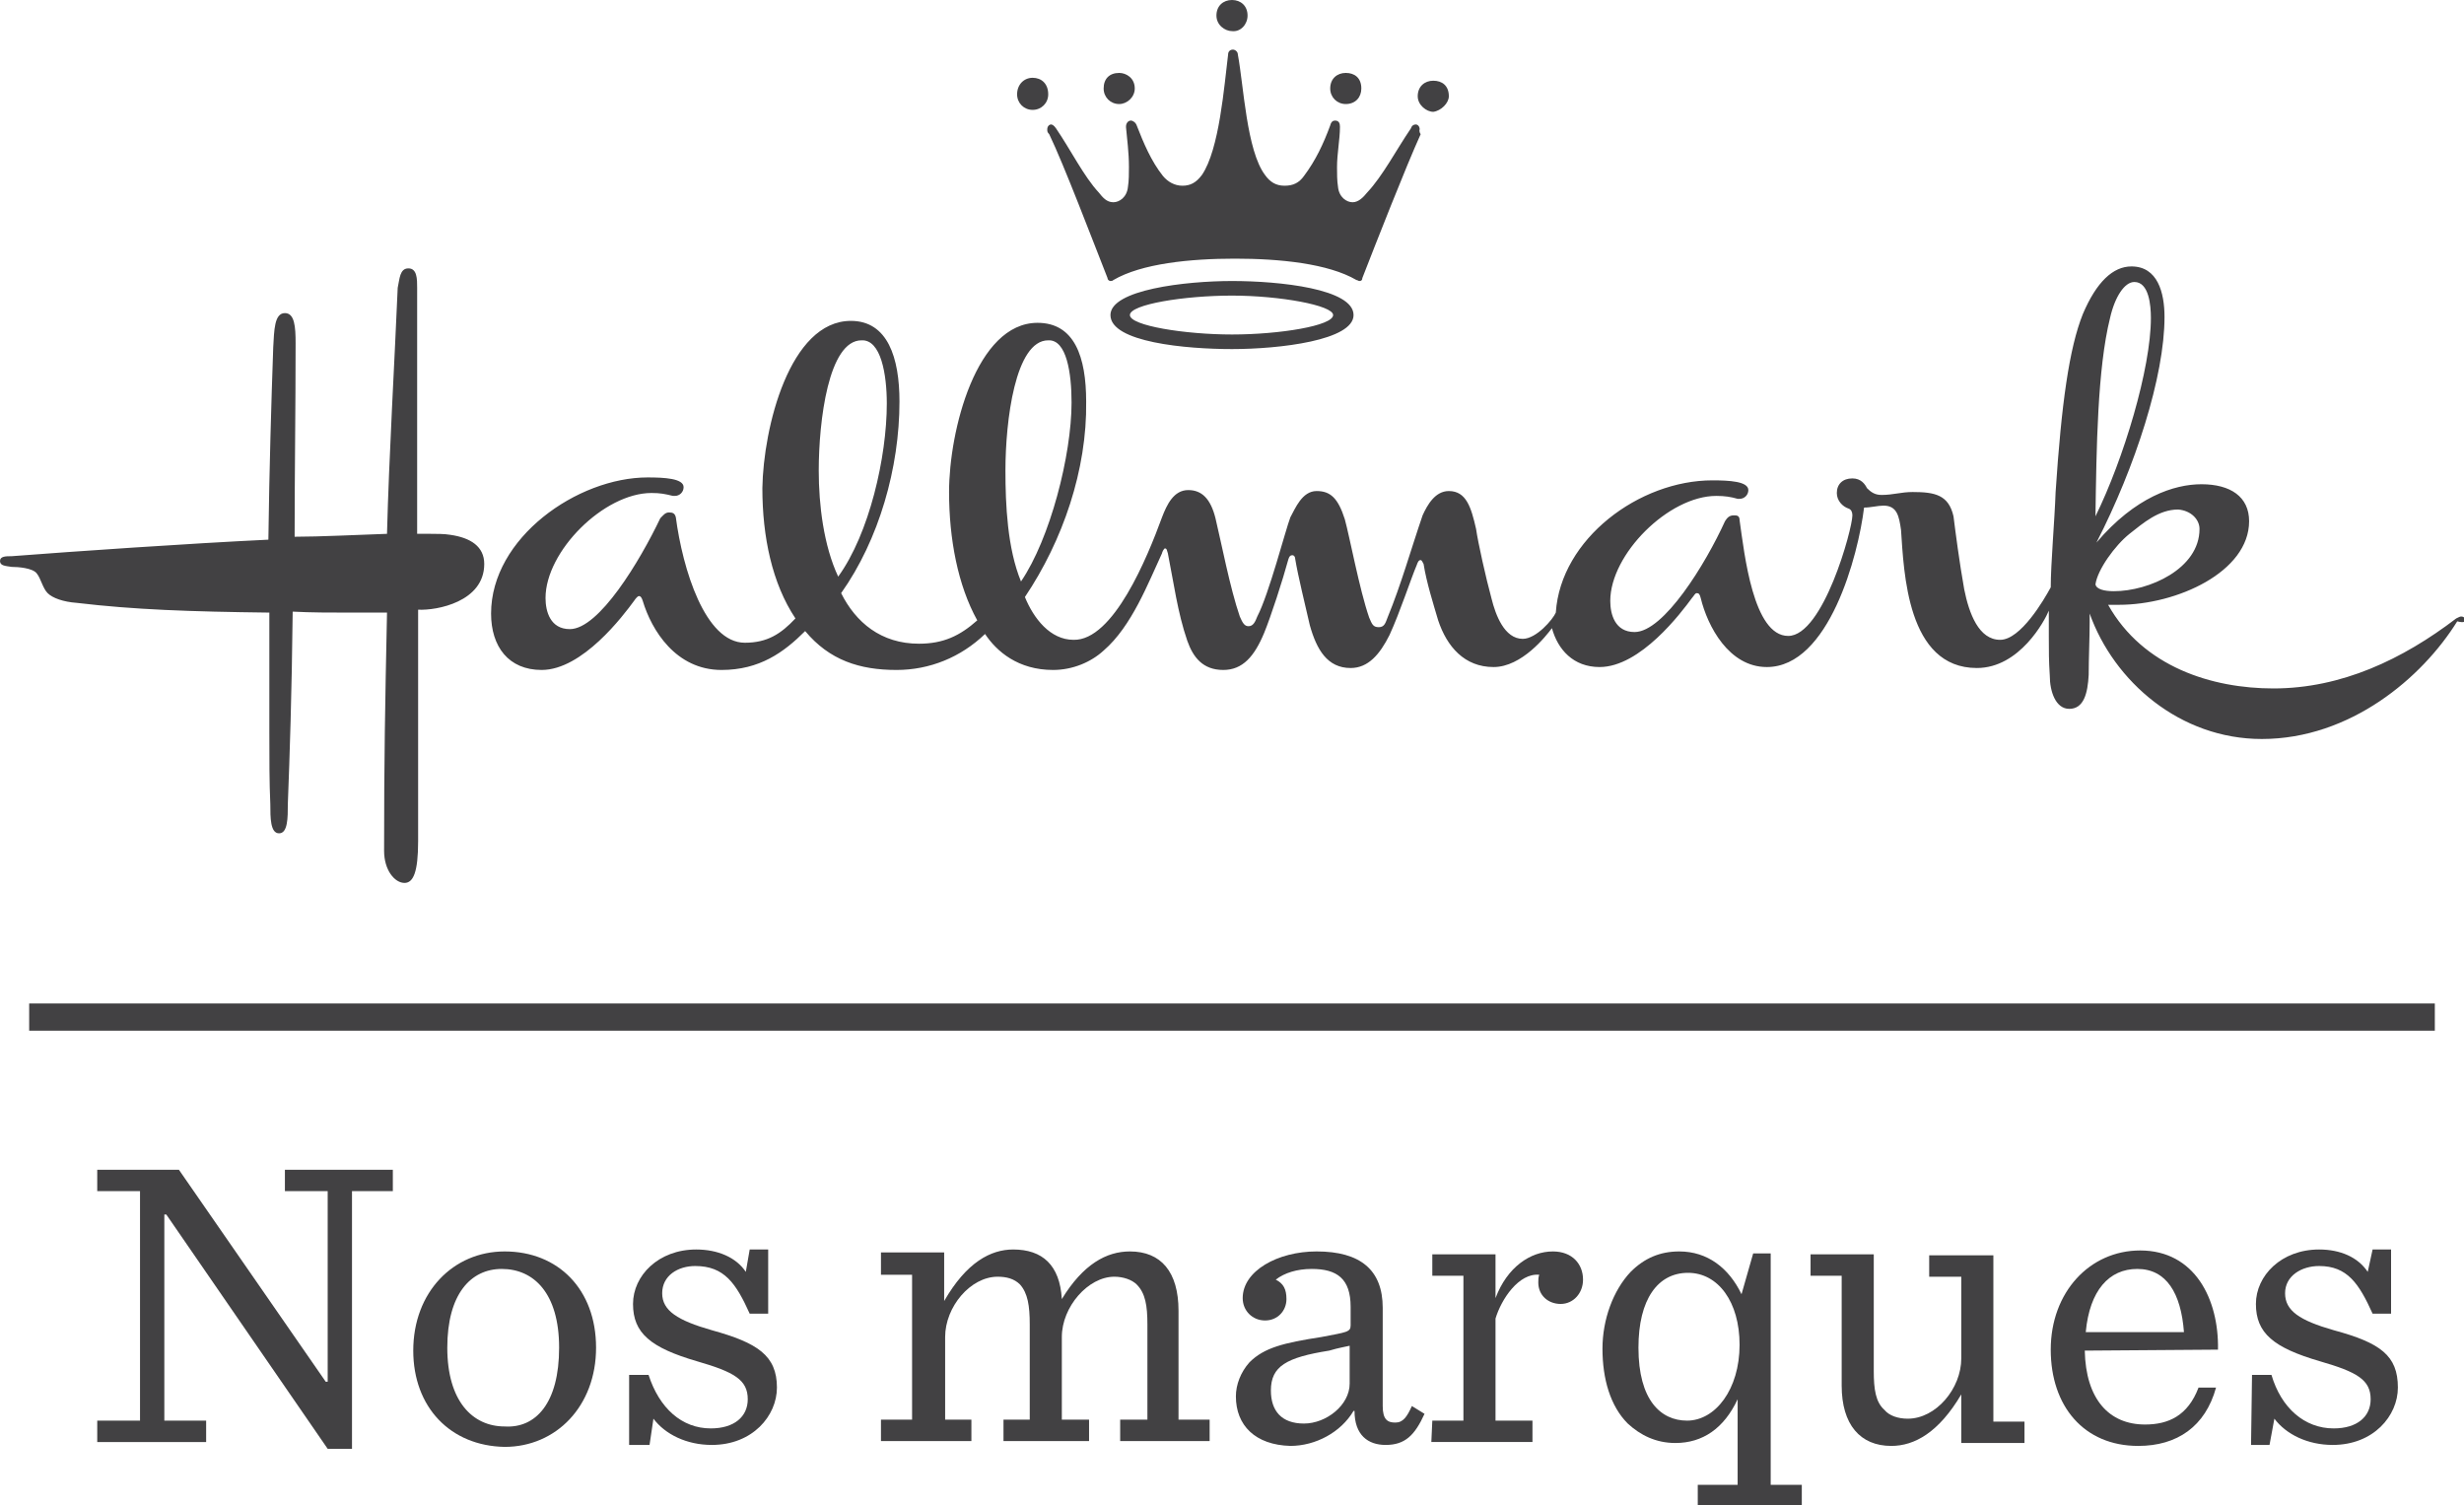 <?xml version="1.0" encoding="UTF-8"?>
<!-- Generator: Adobe Illustrator 17.1.0, SVG Export Plug-In . SVG Version: 6.00 Build 0)  -->
<svg xmlns="http://www.w3.org/2000/svg" xmlns:xlink="http://www.w3.org/1999/xlink" version="1.1" id="Logo" x="0px" y="0px" viewBox="179.3 321.5 253.4 154.8" style="enable-background:new 179.3 321.5 253.4 154.8;" xml:space="preserve">
<style type="text/css">
	.st0{fill:#424143;}
</style>
<g>
	<path class="st0" d="M400.5,354.2c0,5.2-2.8,14.5-5.7,20.4c0.1-6.9,0.2-15.2,1.5-20.4c0.5-2.2,1.5-3.7,2.5-3.7   C400.3,350.5,400.5,352.9,400.5,354.2 M325.3,334.8c0-0.3-0.2-0.5-0.4-0.5s-0.4,0.1-0.5,0.4c-1.5,2.2-2.9,4.9-4.5,6.6   c-0.4,0.5-0.9,1-1.5,1c-0.6,0-1.4-0.5-1.5-1.6c-0.1-0.6-0.1-1.4-0.1-2c0-1.4,0.3-2.9,0.3-4.1v-0.1c0-0.3-0.1-0.6-0.5-0.6   c-0.2,0-0.4,0.1-0.5,0.5c-0.7,1.9-1.5,3.6-2.7,5.2c-0.5,0.7-1.1,1-2,1s-1.5-0.4-2-1.1c-1.9-2.5-2.2-9.2-2.8-12.4   c0-0.3-0.3-0.5-0.5-0.5c-0.3,0-0.5,0.2-0.5,0.5c-0.4,3.2-0.9,9.8-2.7,12.4c-0.6,0.8-1.2,1.1-2,1.1s-1.5-0.4-2-1   c-1.2-1.5-2-3.4-2.7-5.2c-0.1-0.3-0.4-0.5-0.6-0.5c-0.3,0-0.5,0.3-0.5,0.6v0.1c0.1,1.2,0.3,2.5,0.3,4.1c0,0.6,0,1.4-0.1,2   c-0.1,1.1-0.9,1.6-1.5,1.6c-0.7,0-1.1-0.5-1.5-1c-1.5-1.6-2.9-4.4-4.4-6.6c-0.2-0.3-0.4-0.4-0.5-0.4c-0.2,0-0.4,0.2-0.4,0.5   c0,0.2,0,0.3,0.2,0.5c1.5,3.1,4.5,11,6,14.8c0,0.2,0.2,0.3,0.3,0.3s0.2,0,0.3-0.1c2.9-1.7,7.9-2.2,12.5-2.2s9.6,0.5,12.5,2.2   c0.1,0,0.2,0.1,0.3,0.1c0.2,0,0.3-0.1,0.3-0.3c1.4-3.6,4.5-11.5,6-14.8C325.2,335,325.3,334.8,325.3,334.8 M432.8,385.2   c0-0.2-0.2-0.3-0.4-0.3c-0.1,0-0.3,0.1-0.5,0.2c-5.5,4.2-11.8,7.2-18.8,7.2c-6.3,0-13.4-2.2-17-8.6h1.1c6,0,13.4-3.4,13.4-8.6   c0-2.5-1.9-3.8-4.9-3.8c-2.8,0-6.8,1.3-10.8,6c4-7.8,7-17.1,7-23.2c0-2.5-0.7-5.2-3.4-5.2c-1.9,0-3.6,1.6-5,4.9   c-1.4,3.5-2.2,9.2-2.8,18.3c-0.1,2.9-0.5,7.4-0.5,9.8c-0.7,1.3-3.1,5.4-5.2,5.4c-2.2,0-3.2-2.7-3.7-5.2c-0.5-2.8-0.9-5.9-1.1-7.5   c-0.5-2.2-1.9-2.5-4.2-2.5c-1.2,0-2,0.3-3.2,0.3c-0.7,0-1.1-0.3-1.5-0.7c-0.2-0.4-0.6-1-1.5-1c-1,0-1.6,0.6-1.6,1.5   c0,0.8,0.6,1.4,1.2,1.6c0.3,0.1,0.4,0.4,0.4,0.7c0,1.4-3,12.4-6.6,12.4s-4.5-8.4-5-11.9c0-0.5-0.3-0.5-0.6-0.5   c-0.5,0-0.7,0.3-0.9,0.6c-2,4.4-6.3,11.4-9.3,11.4c-2,0-2.5-1.8-2.5-3.2c0-4.8,6-10.8,10.9-10.8c0.9,0,1.5,0.1,2.2,0.3h0.2   c0.5,0,0.9-0.4,0.9-0.9c0-0.9-2-1-3.7-1c-7.5,0-15.6,6-16.1,13.6c-0.3,0.7-2,2.7-3.4,2.7c-1.9,0-2.8-2.5-3.2-4.1   c-0.6-2.2-1.4-5.8-1.6-7.2c-0.5-2.2-1-3.9-2.8-3.9c-1.4,0-2.2,1.4-2.7,2.5c-1.2,3.5-2.2,7.1-3.6,10.5c-0.2,0.5-0.3,1-0.9,1   s-0.7-0.3-1-1c-1-2.9-2-8.3-2.5-10.1c-0.7-2.2-1.5-2.9-2.9-2.9c-1.5,0-2.2,1.8-2.7,2.7c-0.5,1.3-2.2,7.9-3.4,10.2   c-0.2,0.5-0.4,1-0.9,1c-0.4,0-0.6-0.3-0.9-1c-1-2.9-1.9-7.6-2.5-10.1c-0.5-2-1.4-2.9-2.8-2.9c-1.5,0-2.2,1.5-2.7,2.8   c-1.5,4.1-5,12.7-9.1,12.6c-2.4,0-4.1-2.2-5-4.4c3.9-5.8,6.4-13.1,6.3-20.1c0-4.6-1.2-8.1-5-8.1c-6.3,0-9.1,11.1-9.1,17.4   c0,4.8,0.9,9.6,2.9,13.2c-1.8,1.6-3.5,2.4-6,2.4c-3.9,0-6.5-2.2-8-5.2c3.9-5.5,6-12.9,6-19.7c0-4.5-1.2-8.3-5-8.3   c-6.3,0-9,11-9.1,17.2c0,5,1,9.8,3.4,13.4c-1.5,1.6-2.9,2.5-5.2,2.5c-4.1,0-6.4-7.6-7.1-12.9c-0.1-0.4-0.3-0.5-0.7-0.5   s-0.6,0.3-0.9,0.6c-2.1,4.4-6.3,11.4-9.3,11.4c-2,0-2.5-1.8-2.5-3.2c0-4.8,6-10.8,10.9-10.8c0.9,0,1.4,0.1,2.2,0.3h0.2   c0.5,0,0.9-0.4,0.9-0.9c0-0.9-2-1-3.7-1c-7.2,0-16.1,6.2-16.1,14c0,3.4,1.8,5.8,5.2,5.8c4.2,0,8.4-5.6,9.5-7.1   c0.2-0.3,0.4-0.5,0.5-0.5c0.2,0,0.3,0.2,0.4,0.5c0.9,3,3.4,7.1,8.1,7.1c3.9,0,6.4-1.8,8.6-4c2.5,3,5.6,4,9.4,4   c3.4,0,6.6-1.3,9.1-3.7c1.2,1.8,3.4,3.7,7,3.7c2,0,3.9-0.8,5.2-2c2.9-2.5,4.6-7,6-10c0-0.1,0.2-0.5,0.3-0.5c0.2,0,0.2,0.2,0.3,0.5   c0.6,3,1,6.1,2,9c0.6,1.7,1.6,3,3.7,3c2,0,3.2-1.4,4.2-3.8c0.7-1.7,1.9-5.4,2.5-7.6c0.1-0.3,0.2-0.4,0.4-0.4s0.3,0.2,0.3,0.4   c0.3,1.8,1,4.6,1.5,6.8c0.7,2.5,1.8,4.4,4.2,4.4c1.8,0,3-1.4,4-3.4c1.1-2.4,2.2-5.8,2.8-7.2c0.1-0.3,0.2-0.5,0.4-0.5   c0.1,0,0.2,0.2,0.3,0.4c0.3,1.9,1,4.1,1.5,5.8c0.9,2.7,2.7,4.8,5.7,4.8c2.9,0,5.4-3.2,6-4c0.6,2.2,2.2,4,4.9,4   c4.2,0,8.4-5.6,9.5-7.1c0.2-0.2,0.3-0.5,0.5-0.5s0.3,0.1,0.4,0.5c0.7,2.9,2.9,7.1,6.8,7.1c6.4,0,9.4-11.5,10-16.4   c0.7,0,1.4-0.2,2-0.2c1.4,0,1.6,1.1,1.8,2.5c0.3,4.3,0.6,14.2,7.8,14.2c4.4,0,7-4.9,7.4-5.9c0,1.1,0,2,0,2.7c0,1.6,0,2.4,0.1,4   c0,1.6,0.6,3.4,2,3.4c1.5,0,1.9-1.6,2-3.5c0-1.6,0.1-3.9,0.1-5.4v-0.9c2.5,7,9.3,12.9,17.7,12.9c9.1,0,16.5-6.3,20.1-12.1   C432.8,385.6,432.8,385.4,432.8,385.2 M318.5,353.9c0-2.7-7.6-3.5-12.5-3.5c-4.8,0-12.5,0.9-12.5,3.5c0,2.8,7.8,3.5,12.5,3.5   C310.9,357.4,318.5,356.5,318.5,353.9 M229.1,379.5c0-1.8-1.4-2.7-3.5-3c-0.6-0.1-1.4-0.1-2-0.1h-1.4c0-3.7,0-8.1,0-12.4   c0-4.6,0-9.2,0-12.9c0-0.9,0-2-0.9-2c-0.9,0-0.9,1.1-1.1,2c-0.3,7.2-0.9,17.4-1.1,25.3c-3,0.1-6.9,0.3-9.5,0.3   c0-6.6,0.1-13.2,0.1-19.9c0-1.7-0.1-3.1-1.1-3.1c-1.1,0-1.1,1.8-1.2,3.5c-0.2,5.7-0.4,12.4-0.5,19.8c-8.3,0.4-19.9,1.2-26.4,1.7   c-0.6,0-1.2,0-1.2,0.5s0.6,0.5,1.2,0.6c0.6,0,2.2,0.1,2.6,0.7c0.4,0.5,0.6,1.5,1.1,2c0.5,0.5,1.6,0.9,3,1c5.9,0.7,11.6,0.9,19.8,1   c0,4.9,0,8.8,0,12.3c0,2.8,0,5.2,0.1,7.4c0,1.4,0,3,0.9,3s0.9-1.6,0.9-3c0.2-5.2,0.4-11.1,0.5-19.8c1.9,0.1,3.9,0.1,5.8,0.1   c1.4,0,2.7,0,3.9,0c-0.2,9.7-0.3,14.9-0.3,24.5c0,2,1.1,3.3,2.1,3.3c0.9,0,1.4-1.1,1.4-4.3c0-8.6,0-14.1,0-23.8   C224.2,384.3,229.1,383.4,229.1,379.5 M405.5,375.9c0,4.1-5.2,6.4-8.8,6.4c-1,0-1.8-0.2-1.9-0.7c0.2-1.5,2-4,3.5-5.2   c1.4-1.1,3-2.5,5-2.5C404.6,374,405.5,374.9,405.5,375.9 M316.4,353.9c0,1.1-5.5,2-10.4,2c-4.8,0-10.5-0.9-10.5-2s5.6-2,10.5-2   C310.9,351.9,316.4,352.9,316.4,353.9 M289.5,362.9c0,5.4-2.2,14-5.2,18.4c-1.4-3.4-1.6-7.9-1.6-11.4c0-5.1,1-13.4,4.4-13.4   C289,356.4,289.5,359.9,289.5,362.9 M270.5,363c0,5.5-1.8,13.4-5,17.8c-1.5-3.2-2-7.4-2-10.9c0-5.1,1-13.4,4.4-13.4   C269.9,356.4,270.5,360,270.5,363 M328.3,331.4c0-1.1-0.7-1.6-1.6-1.6c-0.9,0-1.6,0.6-1.6,1.6c0,0.9,0.9,1.6,1.6,1.6   C327.5,332.9,328.3,332.1,328.3,331.4 M319.3,330.6c0-1.1-0.7-1.6-1.6-1.6c-0.9,0-1.6,0.6-1.6,1.6c0,0.9,0.7,1.6,1.6,1.6   C318.7,332.2,319.3,331.5,319.3,330.6 M296,330.6c0-1.1-0.9-1.6-1.6-1.6c-1,0-1.6,0.6-1.6,1.6c0,0.9,0.7,1.6,1.6,1.6   C295.2,332.2,296,331.5,296,330.6 M287.1,331.2c0-1.1-0.7-1.7-1.6-1.7s-1.6,0.7-1.6,1.7c0,0.9,0.7,1.6,1.6,1.6   S287.1,332.1,287.1,331.2 M307.6,323.1c0-1-0.7-1.6-1.6-1.6c-0.9,0-1.6,0.6-1.6,1.6c0,1,0.9,1.6,1.6,1.6   C306.9,324.8,307.6,324,307.6,323.1"></path>
</g>
<rect x="182.3" y="424.7" class="st0" width="247.4" height="2.8"></rect>
<g>
	<path class="st0" d="M196.4,446.4h-0.2v21.2h4.3v2.2h-11.2v-2.2h4.4V444h-4.4v-2.2h8.4l15.1,21.8h0.2V444h-4.4v-2.2h11.1v2.2h-4.2   v26.5H213L196.4,446.4z"></path>
	<path class="st0" d="M221.8,460.4c0-6,4.1-10.2,9.4-10.2c5.5,0,9.4,3.9,9.4,9.9c0,6-4.1,10.2-9.4,10.2   C225.6,470.2,221.8,466.2,221.8,460.4z M236.8,460.1c0-5.6-2.6-8.1-5.9-8.1c-3.2,0-5.6,2.6-5.6,8.1s2.6,8.1,5.9,8.1   C234.4,468.4,236.8,465.8,236.8,460.1z"></path>
	<path class="st0" d="M244,462.9h2c1.1,3.4,3.4,5.5,6.4,5.5c2.4,0,3.8-1.2,3.8-3c0-2-1.4-2.8-5.2-3.9c-4.8-1.4-6.6-2.9-6.6-5.9   c0-2.9,2.6-5.6,6.5-5.6c2.2,0,4.1,0.8,5.1,2.3l0.4-2.3h1.9v6.6h-1.9c-1.4-3.1-2.6-4.9-5.6-4.9c-1.8,0-3.4,1-3.4,2.8   c0,1.8,1.6,2.8,5.1,3.8c4.7,1.3,6.7,2.6,6.7,5.9c0,2.9-2.5,5.9-6.7,5.9c-2.6,0-4.8-1.1-6-2.7l-0.4,2.7H244V462.9z"></path>
	<path class="st0" d="M295.5,450.2c3.2,0,5,2.1,5,6.1v11.2h3.2v2.2h-9.2v-2.2h2.8v-9.8c0-1.9-0.2-3.2-1.1-4.1   c-0.5-0.5-1.4-0.8-2.3-0.8c-2.7,0-5.4,3.1-5.4,6.2v8.5h2.8v2.2h-8.8v-2.2h2.7v-9.8c0-1.9-0.2-3.2-1-4.1c-0.6-0.6-1.4-0.8-2.3-0.8   c-2.8,0-5.4,3.1-5.4,6.2v8.5h2.7v2.2h-9.3v-2.2h3.2v-14.9h-3.2v-2.3h6.5v5c2.3-4,4.8-5.3,7.1-5.3c3,0,4.8,1.6,5,5.1   C290.7,451.5,293.1,450.2,295.5,450.2z"></path>
	<path class="st0" d="M306.4,465.1c0-1.2,0.5-2.5,1.4-3.5c1.5-1.5,3.5-2,7.4-2.6c2.6-0.5,3-0.5,3-1.2v-1.9c0-2.9-1.4-3.9-4-3.9   c-1.5,0-2.8,0.4-3.7,1.1c0.8,0.4,1.1,1,1.1,2c0,1.2-0.9,2.2-2.2,2.2s-2.3-1-2.3-2.3c0-2.8,3.6-4.8,7.6-4.8c4.5,0,6.8,1.9,6.8,5.8   v10.1c0,1.4,0.5,1.7,1.3,1.7c0.8,0,1.2-0.6,1.7-1.7l1.3,0.8c-1,2.2-2,3.2-4,3.2c-1.8,0-3.2-1-3.2-3.5h-0.1   c-1.3,2.2-3.9,3.6-6.5,3.6C308.4,470.1,306.4,468.1,306.4,465.1z M318.1,463.8v-3.9c-0.4,0.1-1.1,0.2-2.1,0.5c-4.4,0.7-6,1.6-6,4.1   c0,2.1,1.1,3.4,3.4,3.4C315.7,467.9,318.1,466,318.1,463.8z"></path>
	<path class="st0" d="M326.6,467.6h3.2v-14.9h-3.2v-2.2h6.5v4.5c1.2-3.2,3.6-4.8,5.9-4.8c2,0,3.1,1.3,3.1,2.9c0,1.4-1,2.5-2.3,2.5   s-2.3-0.9-2.3-2.2c0-0.2,0-0.6,0.1-0.8c-2.1-0.2-3.9,2.5-4.5,4.5v10.5h3.8v2.2h-10.4L326.6,467.6L326.6,467.6z"></path>
	<path class="st0" d="M351.6,469.9c-2,0-3.6-0.8-4.9-2c-1.8-1.8-2.6-4.6-2.6-7.7c0-3,1.1-6,2.9-7.9c1.4-1.4,3-2.1,5-2.1   c2.9,0,5.1,1.7,6.4,4.4l1.2-4.2h1.8v23.8h3.2v2.2h-10.7v-2.2h4.1v-8.8C356.6,468.4,354.4,469.9,351.6,469.9z M347.8,460.1   c0,5.4,2.3,7.5,5,7.5c2.9,0,5.4-3.2,5.4-7.8c0-4.4-2.2-7.4-5.3-7.4C349.8,452.4,347.8,455.1,347.8,460.1z"></path>
	<path class="st0" d="M368.7,464v-11.3h-3.2v-2.2h6.5v12c0,1.9,0.2,3.2,1.1,4c0.5,0.6,1.4,0.9,2.4,0.9c2.9,0,5.5-3.1,5.5-6.2v-8.4   h-3.3v-2.2h6.6v17.1h3.2v2.2h-6.5v-5c-2.3,3.9-4.8,5.3-7.2,5.3C370.6,470.2,368.7,468,368.7,464z"></path>
	<path class="st0" d="M393.7,460.4c0.1,5,2.5,7.6,6.2,7.6c2.4,0,4.4-0.9,5.5-3.8h1.8c-1.1,4-4,6-8,6c-5.6,0-9-4.1-9-9.9   c0-5.9,4-10.2,9.2-10.2c5.6,0,8.1,5,8,10.2L393.7,460.4L393.7,460.4z M393.8,458.5h10.1c-0.3-4-1.8-6.5-4.8-6.5   C396.2,452,394.2,454.2,393.8,458.5z"></path>
	<path class="st0" d="M410.9,462.9h2c1,3.4,3.4,5.5,6.4,5.5c2.4,0,3.8-1.2,3.8-3c0-2-1.4-2.8-5.2-3.9c-4.8-1.4-6.6-2.9-6.6-5.9   c0-2.9,2.6-5.6,6.5-5.6c2.2,0,4,0.8,5,2.3l0.5-2.3h1.9v6.6h-1.9c-1.4-3.1-2.6-4.9-5.5-4.9c-1.8,0-3.5,1-3.5,2.8   c0,1.8,1.5,2.8,5,3.8c4.8,1.3,6.6,2.6,6.6,5.9c0,2.9-2.5,5.9-6.7,5.9c-2.6,0-4.8-1.1-6-2.7l-0.5,2.7h-1.9L410.9,462.9L410.9,462.9z   "></path>
</g>
</svg>
